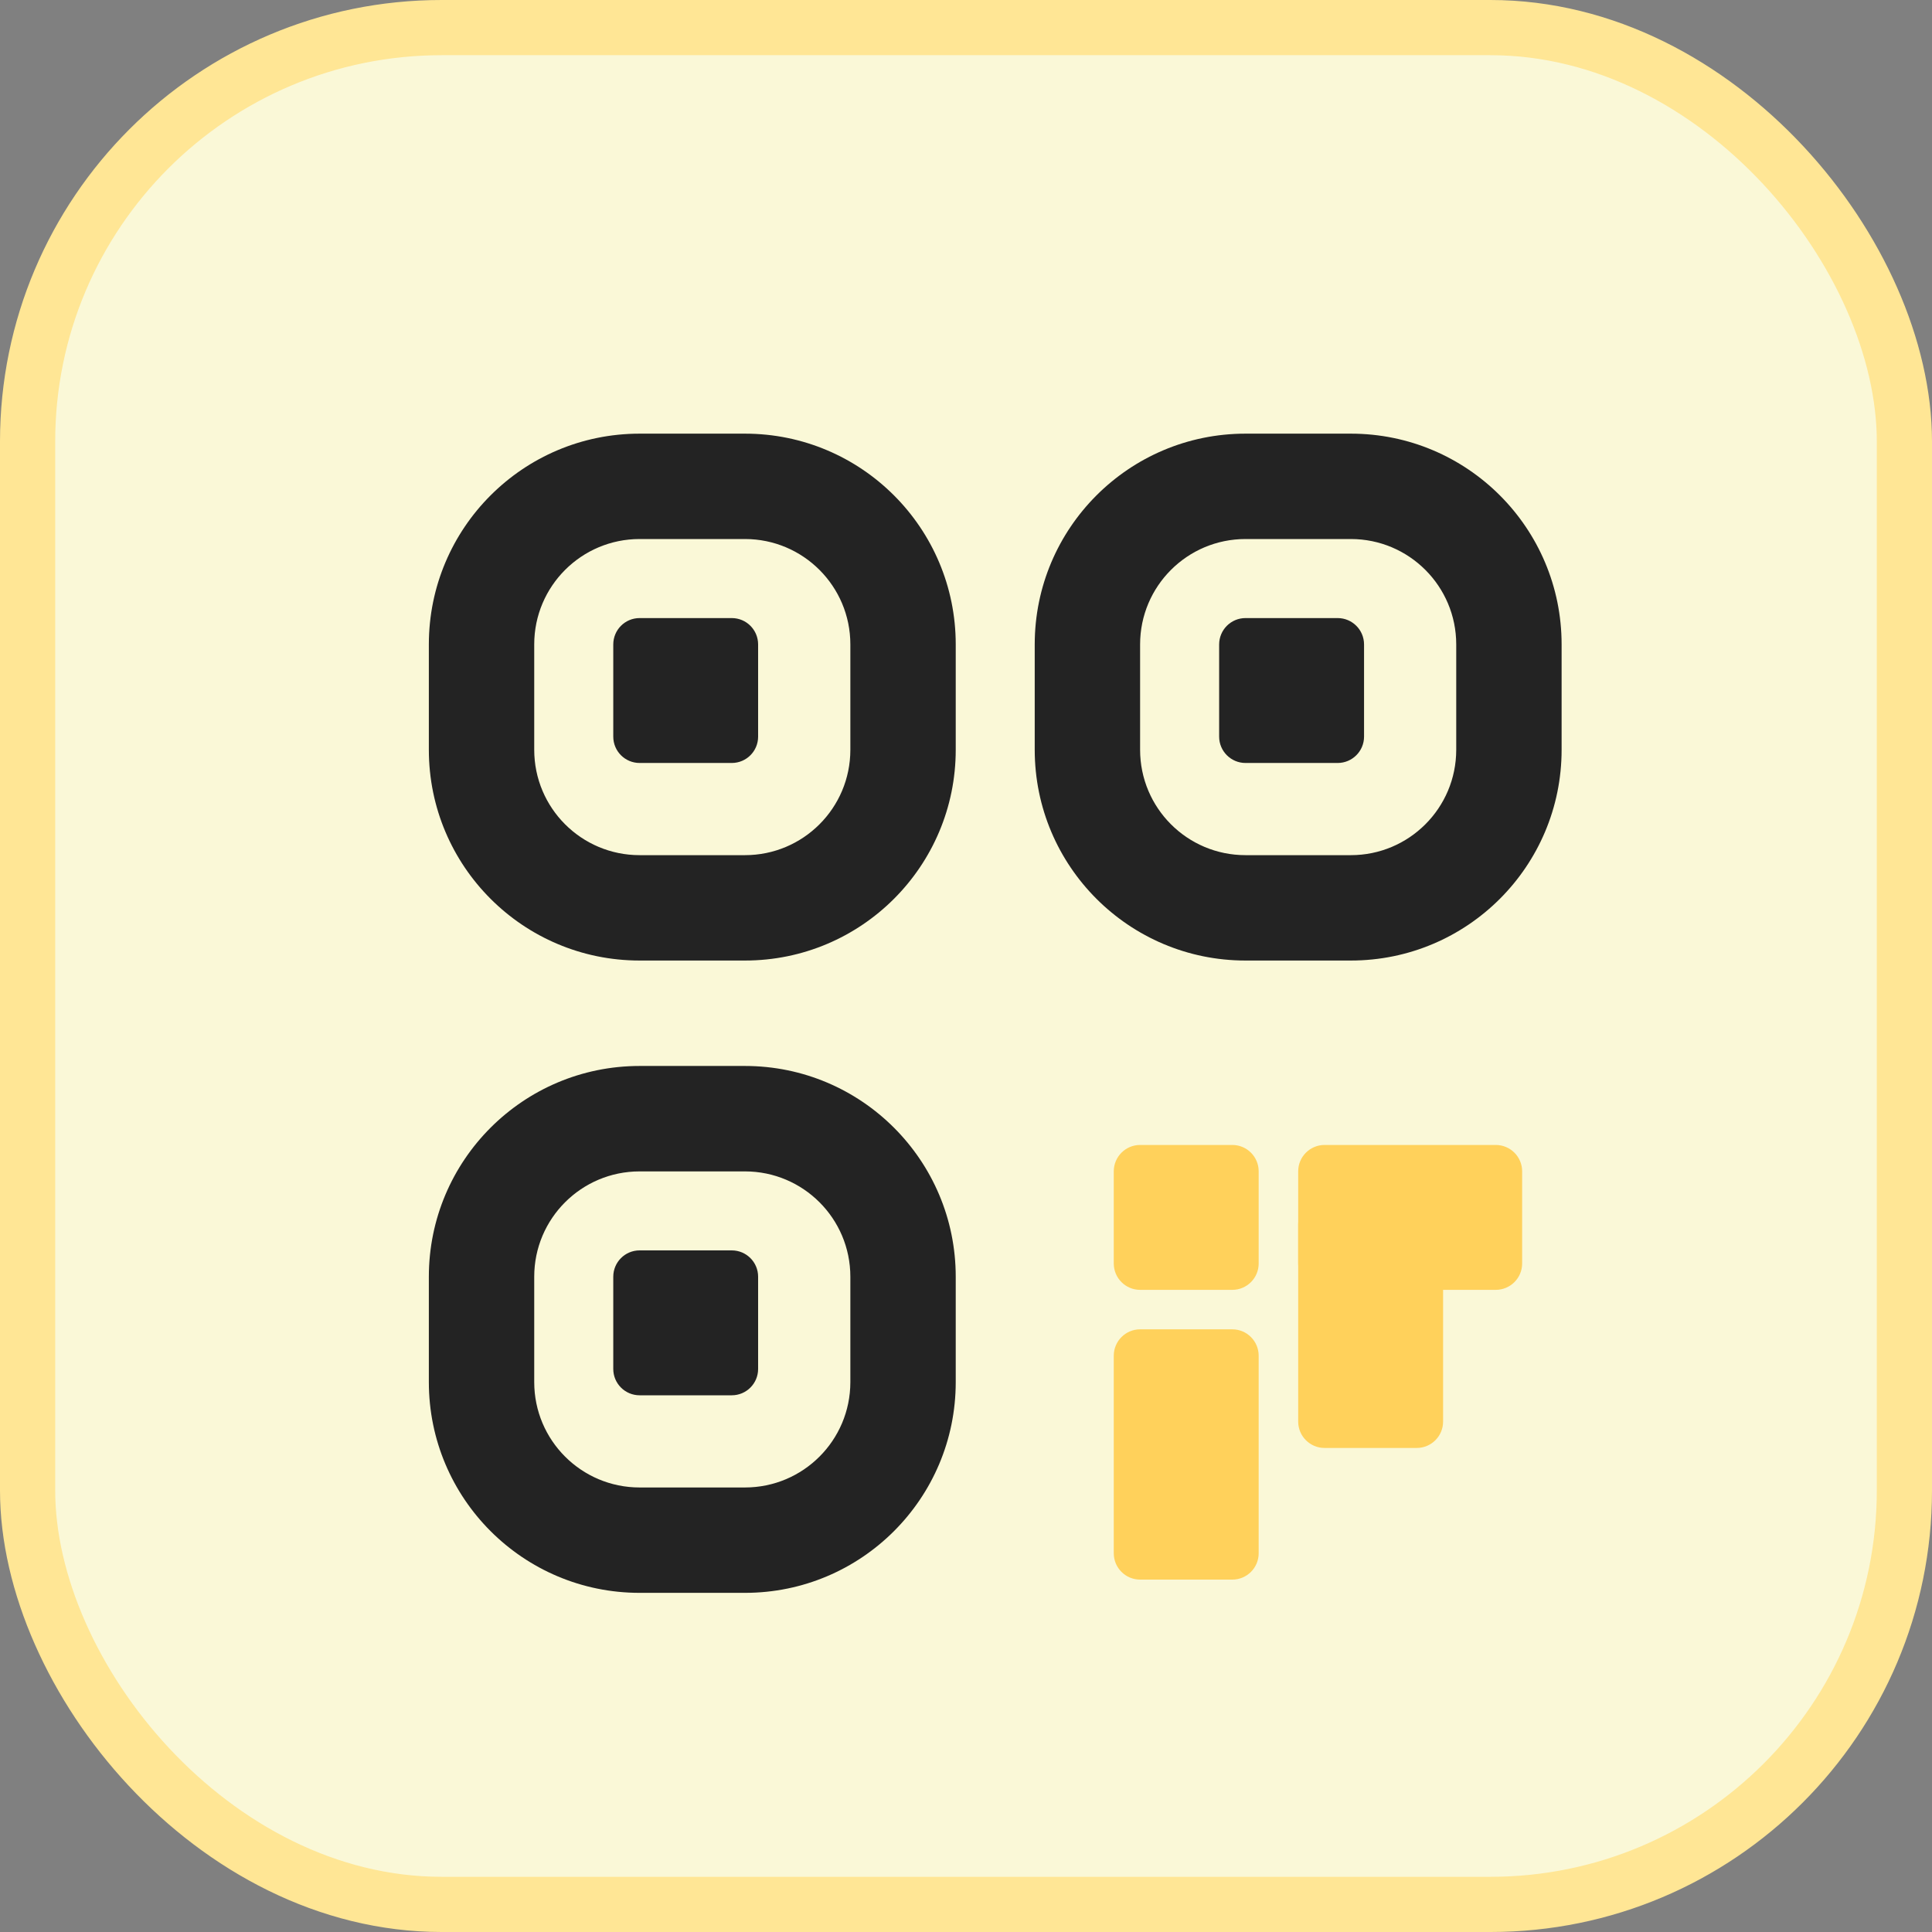 <svg width="35" height="35" viewBox="0 0 35 35" fill="none" xmlns="http://www.w3.org/2000/svg">
<rect x="0" y="0" width="35" height="35" fill="#808080" stroke="none"/>
<rect x="0.5" y="0.5" width="34" height="34" rx="7.5" fill="#FAF8D7" stroke="#FFE695"/>
<path fill-rule="evenodd" clip-rule="evenodd" d="M7.769 23.129C7.769 21.021 9.478 19.311 11.587 19.311H13.496C15.604 19.311 17.314 21.021 17.314 23.129V25.038C17.314 27.147 15.604 28.856 13.496 28.856H11.587C9.478 28.856 7.769 27.147 7.769 25.038V23.129ZM11.587 21.221C10.533 21.221 9.678 22.075 9.678 23.129V25.038C9.678 26.093 10.533 26.947 11.587 26.947H13.496C14.55 26.947 15.405 26.093 15.405 25.038V23.129C15.405 22.075 14.55 21.221 13.496 21.221H11.587Z" fill="#232323"/>
<path d="M11.11 23.129C11.11 22.866 11.323 22.652 11.587 22.652H13.257C13.521 22.652 13.734 22.866 13.734 23.129V24.8C13.734 25.063 13.521 25.277 13.257 25.277H11.587C11.323 25.277 11.11 25.063 11.11 24.8V23.129Z" fill="#232323"/>
<path d="M20.177 21.219C20.177 20.956 20.391 20.742 20.654 20.742H22.325C22.588 20.742 22.802 20.956 22.802 21.219V22.89C22.802 23.153 22.588 23.367 22.325 23.367H20.654C20.391 23.367 20.177 23.153 20.177 22.89V21.219Z" fill="#FFD15B"/>
<path d="M20.177 24.56C20.177 24.296 20.391 24.082 20.654 24.082H22.325C22.588 24.082 22.802 24.296 22.802 24.56V28.139C22.802 28.403 22.588 28.616 22.325 28.616H20.654C20.391 28.616 20.177 28.403 20.177 28.139V24.56Z" fill="#FFD15B"/>
<path d="M23.518 22.174C23.518 21.911 23.732 21.697 23.995 21.697H25.666C25.929 21.697 26.143 21.911 26.143 22.174V25.754C26.143 26.017 25.929 26.231 25.666 26.231H23.995C23.732 26.231 23.518 26.017 23.518 25.754V22.174Z" fill="#FFD15B"/>
<path d="M23.518 21.219C23.518 20.956 23.732 20.742 23.995 20.742H27.097C27.361 20.742 27.575 20.956 27.575 21.219V22.89C27.575 23.153 27.361 23.367 27.097 23.367H23.995C23.732 23.367 23.518 23.153 23.518 22.89V21.219Z" fill="#FFD15B"/>
<path fill-rule="evenodd" clip-rule="evenodd" d="M7.769 11.674C7.769 9.566 9.478 7.856 11.587 7.856H13.496C15.604 7.856 17.314 9.566 17.314 11.674V13.583C17.314 15.692 15.604 17.401 13.496 17.401H11.587C9.478 17.401 7.769 15.692 7.769 13.583V11.674ZM11.587 9.765C10.533 9.765 9.678 10.62 9.678 11.674V13.583C9.678 14.638 10.533 15.492 11.587 15.492H13.496C14.55 15.492 15.405 14.638 15.405 13.583V11.674C15.405 10.62 14.55 9.765 13.496 9.765H11.587Z" fill="#232323"/>
<path d="M11.11 11.675C11.11 11.411 11.323 11.197 11.587 11.197H13.257C13.521 11.197 13.734 11.411 13.734 11.675V13.345C13.734 13.608 13.521 13.822 13.257 13.822H11.587C11.323 13.822 11.11 13.608 11.11 13.345V11.675Z" fill="#232323"/>
<path fill-rule="evenodd" clip-rule="evenodd" d="M18.745 11.674C18.745 9.566 20.455 7.856 22.563 7.856H24.472C26.581 7.856 28.29 9.566 28.29 11.674V13.583C28.29 15.692 26.581 17.401 24.472 17.401H22.563C20.455 17.401 18.745 15.692 18.745 13.583V11.674ZM22.563 9.765C21.509 9.765 20.654 10.62 20.654 11.674V13.583C20.654 14.638 21.509 15.492 22.563 15.492H24.472C25.526 15.492 26.381 14.638 26.381 13.583V11.674C26.381 10.62 25.526 9.765 24.472 9.765H22.563Z" fill="#232323"/>
<path d="M22.086 11.675C22.086 11.411 22.3 11.197 22.563 11.197H24.233C24.497 11.197 24.711 11.411 24.711 11.675V13.345C24.711 13.608 24.497 13.822 24.233 13.822H22.563C22.3 13.822 22.086 13.608 22.086 13.345V11.675Z" fill="#232323"/>
</svg>

